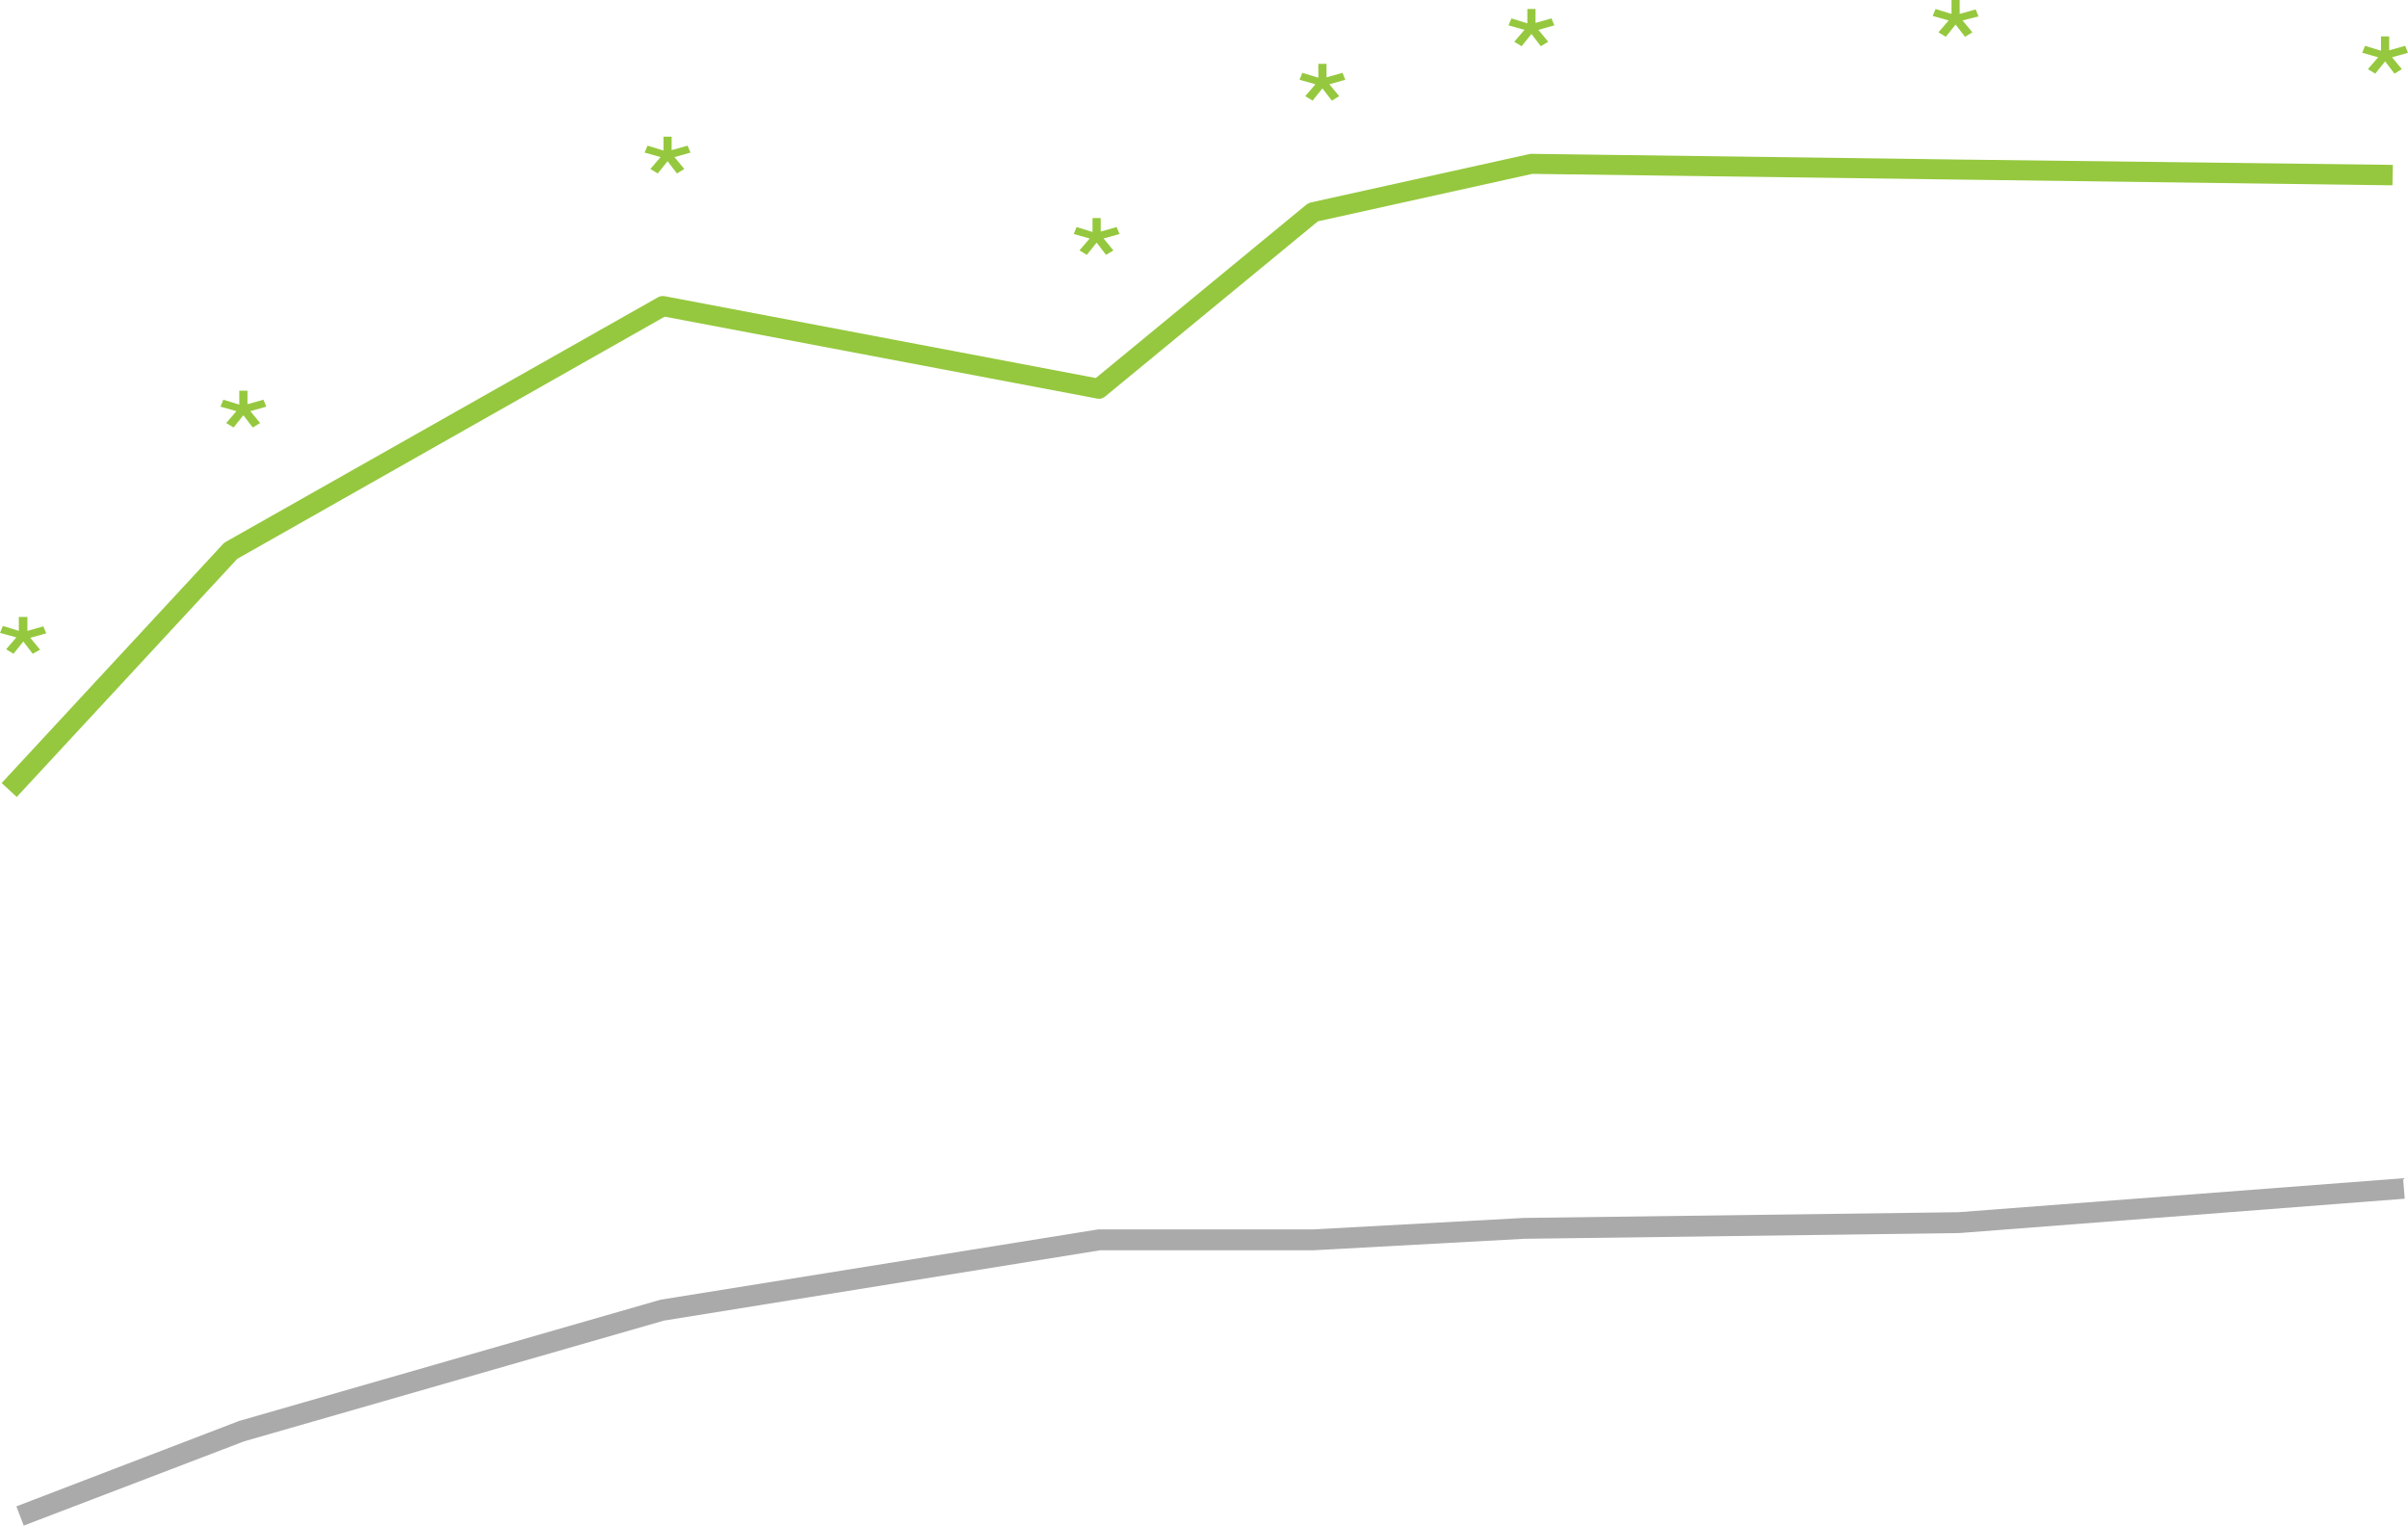 <!-- Generator: Adobe Illustrator 22.1.0, SVG Export Plug-In  -->
<svg version="1.1"
	 xmlns="http://www.w3.org/2000/svg" xmlns:xlink="http://www.w3.org/1999/xlink" xmlns:a="http://ns.adobe.com/AdobeSVGViewerExtensions/3.0/"
	 x="0px" y="0px" width="588.7px" height="372.9px" viewBox="0 0 588.7 372.9" style="enable-background:new 0 0 588.7 372.9;"
	 xml:space="preserve">
<style type="text/css">
	.st0{fill:#95C83E;}
	.st1{fill:#AAAAAA;}
</style>
<defs>
</defs>
<path class="st0" d="M4.1,194.8l-3.7-3.4l54.1-58.4c0.2-0.2,0.4-0.4,0.6-0.5l105.7-59.8c0.5-0.3,1.1-0.4,1.7-0.3l105.4,20l51.5-42.4
	c0.3-0.2,0.7-0.4,1-0.5l53.3-11.8c0.2,0,0.4-0.1,0.6-0.1l104.9,1.4L585,40.3l-0.1,5l-105.7-1.4l-104.6-1.4l-52.4,11.6l-52,42.8
	c-0.6,0.5-1.3,0.7-2.1,0.5l-105.6-20L58,136.6L4.1,194.8z"/>
<path class="st1" d="M5.8,372.9L4,368.2l54-20.7c0.1,0,0.1,0,0.2-0.1l102.9-29.6c0.1,0,0.2,0,0.3-0.1l107.1-17.2c0.1,0,0.3,0,0.4,0
	h52.2l51.4-2.8c0,0,0.1,0,0.1,0l106.2-1.4l108.7-8.3l0.4,5L479,301.4c-0.1,0-0.1,0-0.2,0l-106.2,1.4l-51.4,2.8c0,0-0.1,0-0.1,0
	h-52.1l-106.7,17.2L59.7,352.3L5.8,372.9z"/>
<g>
	<path class="st0" d="M6.7,150.8v3.4l3.9-1.1l0.7,1.7l-3.9,1.1l2.4,2.9L8,159.8l-2.3-3l-2.4,3l-1.8-1.1l2.5-2.9L0,154.7l0.7-1.7
		l3.9,1.2v-3.4H6.7z"/>
</g>
<g>
	<path class="st0" d="M60.5,95.4v3.4l3.9-1.1l0.7,1.7l-3.9,1.1l2.4,2.9l-1.8,1.1l-2.3-3l-2.4,3l-1.8-1.1l2.5-2.9l-3.9-1.1l0.7-1.7
		l3.9,1.2v-3.4H60.5z"/>
</g>
<g>
	<path class="st0" d="M164.2,33.3v3.4l3.9-1.1l0.7,1.7l-3.9,1.1l2.4,2.9l-1.8,1.1l-2.3-3l-2.4,3l-1.8-1.1l2.5-2.9l-3.9-1.1l0.7-1.7
		l3.9,1.2v-3.4H164.2z"/>
</g>
<g>
	<path class="st0" d="M269.1,53.2v3.4l3.9-1.1l0.7,1.7l-3.9,1.1l2.4,2.9l-1.8,1.1l-2.3-3l-2.4,3l-1.8-1.1l2.5-2.9l-3.9-1.1l0.7-1.7
		l3.9,1.2v-3.4H269.1z"/>
</g>
<g>
	<path class="st0" d="M324.3,15.5v3.4l3.9-1.1l0.7,1.7l-3.9,1.1l2.4,2.9l-1.8,1.1l-2.3-3l-2.4,3l-1.8-1.1l2.5-2.9l-3.9-1.1l0.7-1.7
		l3.9,1.2v-3.4H324.3z"/>
</g>
<g>
	<path class="st0" d="M375.4,2.2v3.4l3.9-1.1l0.7,1.7l-3.9,1.1l2.4,2.9l-1.8,1.1l-2.3-3l-2.4,3l-1.8-1.1l2.5-2.9l-3.9-1.1l0.7-1.7
		l3.9,1.2V2.2H375.4z"/>
</g>
<g>
	<path class="st0" d="M479.1,0v3.4l3.9-1.1l0.7,1.7L479.8,5l2.4,2.9l-1.8,1.1l-2.3-3l-2.4,3l-1.8-1.1l2.5-2.9l-3.9-1.1l0.7-1.7
		l3.9,1.2V0H479.1z"/>
</g>
<g>
	<path class="st0" d="M584.1,8.9v3.4l3.9-1.1l0.7,1.7l-3.9,1.1l2.4,2.9l-1.8,1.1l-2.3-3l-2.4,3l-1.8-1.1l2.5-2.9l-3.9-1.1l0.7-1.7
		l3.9,1.2V8.9H584.1z"/>
</g>
</svg>

